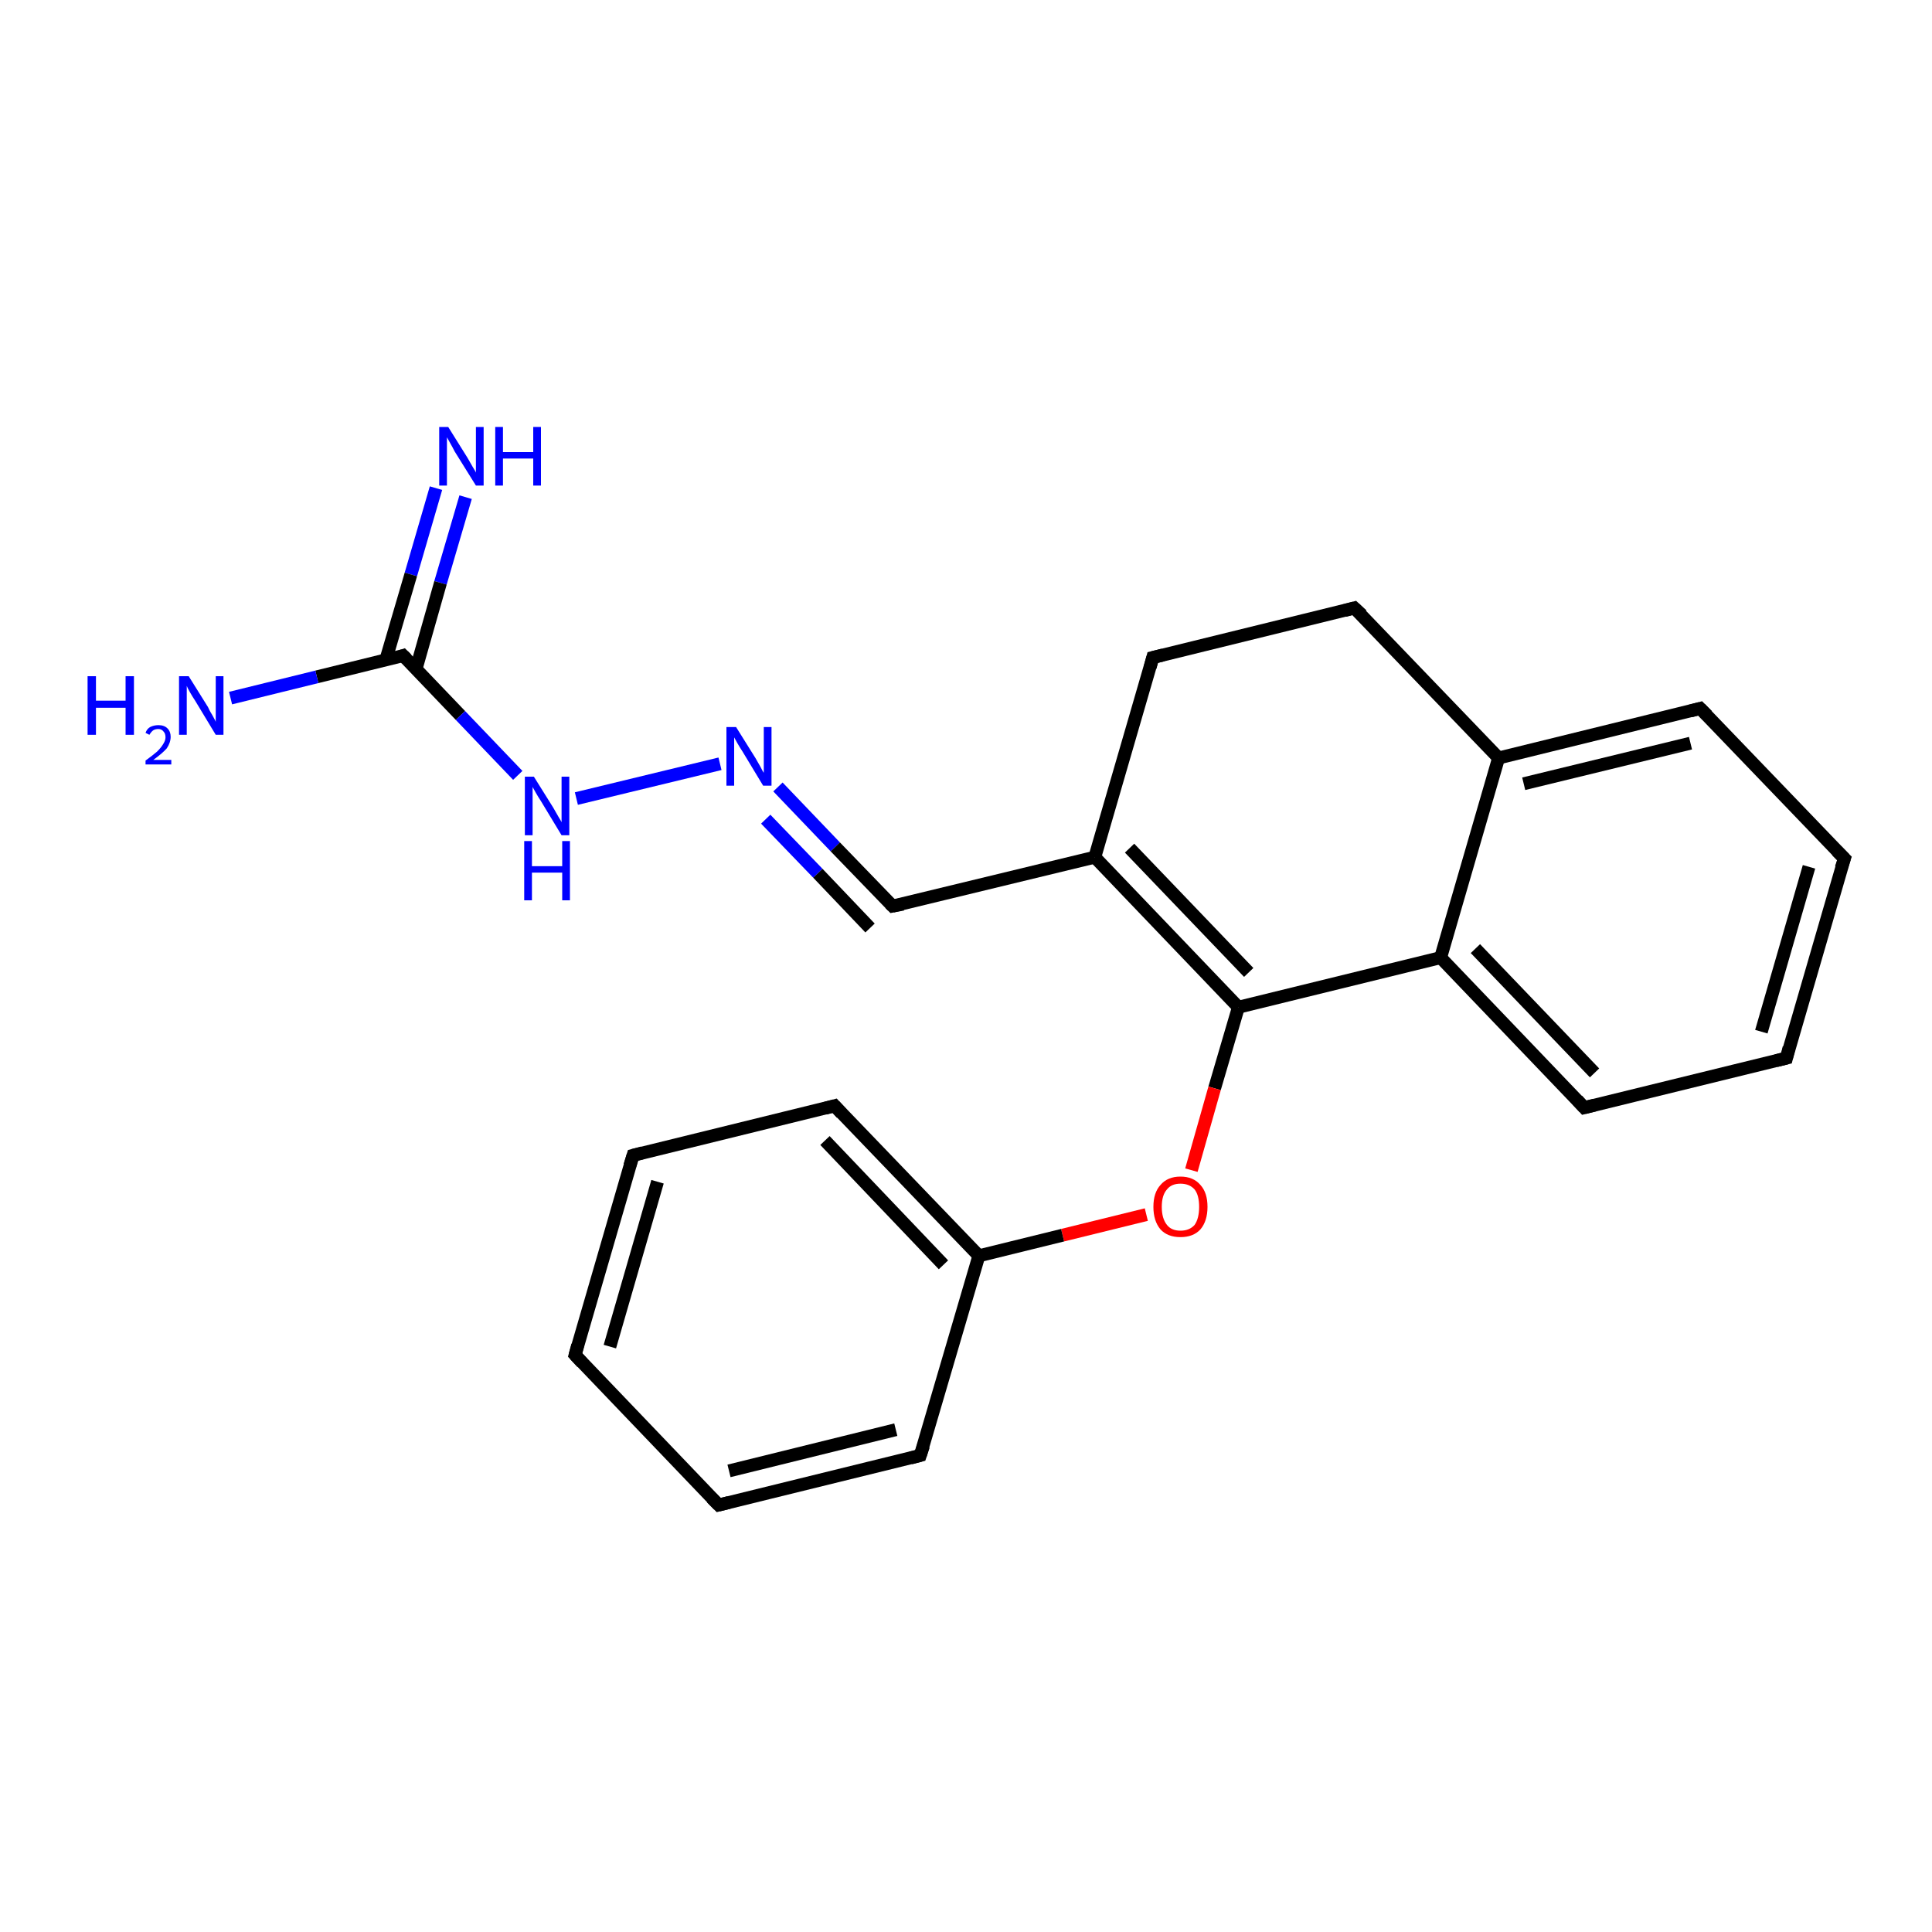 <?xml version='1.0' encoding='iso-8859-1'?>
<svg version='1.1' baseProfile='full'
              xmlns='http://www.w3.org/2000/svg'
                      xmlns:rdkit='http://www.rdkit.org/xml'
                      xmlns:xlink='http://www.w3.org/1999/xlink'
                  xml:space='preserve'
width='300px' height='300px' viewBox='0 0 300 300'>
<!-- END OF HEADER -->
<rect style='opacity:1.0;fill:#FFFFFF;stroke:none' width='300.0' height='300.0' x='0.0' y='0.0'> </rect>
<path class='bond-0 atom-0 atom-1' d='M 72.3,77.2 L 68.4,90.5' style='fill:none;fill-rule:evenodd;stroke:#0000FF;stroke-width:2.0px;stroke-linecap:butt;stroke-linejoin:miter;stroke-opacity:1' />
<path class='bond-0 atom-0 atom-1' d='M 68.4,90.5 L 64.6,103.9' style='fill:none;fill-rule:evenodd;stroke:#000000;stroke-width:2.0px;stroke-linecap:butt;stroke-linejoin:miter;stroke-opacity:1' />
<path class='bond-0 atom-0 atom-1' d='M 67.7,75.8 L 63.8,89.2' style='fill:none;fill-rule:evenodd;stroke:#0000FF;stroke-width:2.0px;stroke-linecap:butt;stroke-linejoin:miter;stroke-opacity:1' />
<path class='bond-0 atom-0 atom-1' d='M 63.8,89.2 L 59.9,102.5' style='fill:none;fill-rule:evenodd;stroke:#000000;stroke-width:2.0px;stroke-linecap:butt;stroke-linejoin:miter;stroke-opacity:1' />
<path class='bond-1 atom-1 atom-2' d='M 62.6,101.8 L 49.2,105.1' style='fill:none;fill-rule:evenodd;stroke:#000000;stroke-width:2.0px;stroke-linecap:butt;stroke-linejoin:miter;stroke-opacity:1' />
<path class='bond-1 atom-1 atom-2' d='M 49.2,105.1 L 35.8,108.4' style='fill:none;fill-rule:evenodd;stroke:#0000FF;stroke-width:2.0px;stroke-linecap:butt;stroke-linejoin:miter;stroke-opacity:1' />
<path class='bond-2 atom-1 atom-3' d='M 62.6,101.8 L 71.5,111.1' style='fill:none;fill-rule:evenodd;stroke:#000000;stroke-width:2.0px;stroke-linecap:butt;stroke-linejoin:miter;stroke-opacity:1' />
<path class='bond-2 atom-1 atom-3' d='M 71.5,111.1 L 80.4,120.4' style='fill:none;fill-rule:evenodd;stroke:#0000FF;stroke-width:2.0px;stroke-linecap:butt;stroke-linejoin:miter;stroke-opacity:1' />
<path class='bond-3 atom-3 atom-4' d='M 89.5,124.0 L 111.8,118.6' style='fill:none;fill-rule:evenodd;stroke:#0000FF;stroke-width:2.0px;stroke-linecap:butt;stroke-linejoin:miter;stroke-opacity:1' />
<path class='bond-4 atom-4 atom-5' d='M 120.8,122.2 L 129.7,131.5' style='fill:none;fill-rule:evenodd;stroke:#0000FF;stroke-width:2.0px;stroke-linecap:butt;stroke-linejoin:miter;stroke-opacity:1' />
<path class='bond-4 atom-4 atom-5' d='M 129.7,131.5 L 138.6,140.7' style='fill:none;fill-rule:evenodd;stroke:#000000;stroke-width:2.0px;stroke-linecap:butt;stroke-linejoin:miter;stroke-opacity:1' />
<path class='bond-4 atom-4 atom-5' d='M 118.9,127.2 L 127.0,135.6' style='fill:none;fill-rule:evenodd;stroke:#0000FF;stroke-width:2.0px;stroke-linecap:butt;stroke-linejoin:miter;stroke-opacity:1' />
<path class='bond-4 atom-4 atom-5' d='M 127.0,135.6 L 135.1,144.1' style='fill:none;fill-rule:evenodd;stroke:#000000;stroke-width:2.0px;stroke-linecap:butt;stroke-linejoin:miter;stroke-opacity:1' />
<path class='bond-5 atom-5 atom-6' d='M 138.6,140.7 L 170.0,133.1' style='fill:none;fill-rule:evenodd;stroke:#000000;stroke-width:2.0px;stroke-linecap:butt;stroke-linejoin:miter;stroke-opacity:1' />
<path class='bond-6 atom-6 atom-7' d='M 170.0,133.1 L 192.3,156.4' style='fill:none;fill-rule:evenodd;stroke:#000000;stroke-width:2.0px;stroke-linecap:butt;stroke-linejoin:miter;stroke-opacity:1' />
<path class='bond-6 atom-6 atom-7' d='M 175.4,131.7 L 193.9,151.0' style='fill:none;fill-rule:evenodd;stroke:#000000;stroke-width:2.0px;stroke-linecap:butt;stroke-linejoin:miter;stroke-opacity:1' />
<path class='bond-7 atom-7 atom-8' d='M 192.3,156.4 L 188.6,169.0' style='fill:none;fill-rule:evenodd;stroke:#000000;stroke-width:2.0px;stroke-linecap:butt;stroke-linejoin:miter;stroke-opacity:1' />
<path class='bond-7 atom-7 atom-8' d='M 188.6,169.0 L 185.0,181.7' style='fill:none;fill-rule:evenodd;stroke:#FF0000;stroke-width:2.0px;stroke-linecap:butt;stroke-linejoin:miter;stroke-opacity:1' />
<path class='bond-8 atom-8 atom-9' d='M 178.0,188.6 L 165.0,191.8' style='fill:none;fill-rule:evenodd;stroke:#FF0000;stroke-width:2.0px;stroke-linecap:butt;stroke-linejoin:miter;stroke-opacity:1' />
<path class='bond-8 atom-8 atom-9' d='M 165.0,191.8 L 152.0,195.0' style='fill:none;fill-rule:evenodd;stroke:#000000;stroke-width:2.0px;stroke-linecap:butt;stroke-linejoin:miter;stroke-opacity:1' />
<path class='bond-9 atom-9 atom-10' d='M 152.0,195.0 L 129.6,171.7' style='fill:none;fill-rule:evenodd;stroke:#000000;stroke-width:2.0px;stroke-linecap:butt;stroke-linejoin:miter;stroke-opacity:1' />
<path class='bond-9 atom-9 atom-10' d='M 146.5,196.4 L 128.1,177.1' style='fill:none;fill-rule:evenodd;stroke:#000000;stroke-width:2.0px;stroke-linecap:butt;stroke-linejoin:miter;stroke-opacity:1' />
<path class='bond-10 atom-10 atom-11' d='M 129.6,171.7 L 98.3,179.4' style='fill:none;fill-rule:evenodd;stroke:#000000;stroke-width:2.0px;stroke-linecap:butt;stroke-linejoin:miter;stroke-opacity:1' />
<path class='bond-11 atom-11 atom-12' d='M 98.3,179.4 L 89.3,210.4' style='fill:none;fill-rule:evenodd;stroke:#000000;stroke-width:2.0px;stroke-linecap:butt;stroke-linejoin:miter;stroke-opacity:1' />
<path class='bond-11 atom-11 atom-12' d='M 102.1,183.5 L 94.7,209.1' style='fill:none;fill-rule:evenodd;stroke:#000000;stroke-width:2.0px;stroke-linecap:butt;stroke-linejoin:miter;stroke-opacity:1' />
<path class='bond-12 atom-12 atom-13' d='M 89.3,210.4 L 111.6,233.7' style='fill:none;fill-rule:evenodd;stroke:#000000;stroke-width:2.0px;stroke-linecap:butt;stroke-linejoin:miter;stroke-opacity:1' />
<path class='bond-13 atom-13 atom-14' d='M 111.6,233.7 L 142.9,226.0' style='fill:none;fill-rule:evenodd;stroke:#000000;stroke-width:2.0px;stroke-linecap:butt;stroke-linejoin:miter;stroke-opacity:1' />
<path class='bond-13 atom-13 atom-14' d='M 113.2,228.4 L 139.1,222.0' style='fill:none;fill-rule:evenodd;stroke:#000000;stroke-width:2.0px;stroke-linecap:butt;stroke-linejoin:miter;stroke-opacity:1' />
<path class='bond-14 atom-7 atom-15' d='M 192.3,156.4 L 223.7,148.7' style='fill:none;fill-rule:evenodd;stroke:#000000;stroke-width:2.0px;stroke-linecap:butt;stroke-linejoin:miter;stroke-opacity:1' />
<path class='bond-15 atom-15 atom-16' d='M 223.7,148.7 L 246.0,172.0' style='fill:none;fill-rule:evenodd;stroke:#000000;stroke-width:2.0px;stroke-linecap:butt;stroke-linejoin:miter;stroke-opacity:1' />
<path class='bond-15 atom-15 atom-16' d='M 229.1,147.3 L 247.6,166.6' style='fill:none;fill-rule:evenodd;stroke:#000000;stroke-width:2.0px;stroke-linecap:butt;stroke-linejoin:miter;stroke-opacity:1' />
<path class='bond-16 atom-16 atom-17' d='M 246.0,172.0 L 277.4,164.3' style='fill:none;fill-rule:evenodd;stroke:#000000;stroke-width:2.0px;stroke-linecap:butt;stroke-linejoin:miter;stroke-opacity:1' />
<path class='bond-17 atom-17 atom-18' d='M 277.4,164.3 L 286.4,133.3' style='fill:none;fill-rule:evenodd;stroke:#000000;stroke-width:2.0px;stroke-linecap:butt;stroke-linejoin:miter;stroke-opacity:1' />
<path class='bond-17 atom-17 atom-18' d='M 273.5,160.2 L 280.9,134.6' style='fill:none;fill-rule:evenodd;stroke:#000000;stroke-width:2.0px;stroke-linecap:butt;stroke-linejoin:miter;stroke-opacity:1' />
<path class='bond-18 atom-18 atom-19' d='M 286.4,133.3 L 264.0,110.0' style='fill:none;fill-rule:evenodd;stroke:#000000;stroke-width:2.0px;stroke-linecap:butt;stroke-linejoin:miter;stroke-opacity:1' />
<path class='bond-19 atom-19 atom-20' d='M 264.0,110.0 L 232.7,117.7' style='fill:none;fill-rule:evenodd;stroke:#000000;stroke-width:2.0px;stroke-linecap:butt;stroke-linejoin:miter;stroke-opacity:1' />
<path class='bond-19 atom-19 atom-20' d='M 262.5,115.4 L 236.6,121.7' style='fill:none;fill-rule:evenodd;stroke:#000000;stroke-width:2.0px;stroke-linecap:butt;stroke-linejoin:miter;stroke-opacity:1' />
<path class='bond-20 atom-20 atom-21' d='M 232.7,117.7 L 210.3,94.4' style='fill:none;fill-rule:evenodd;stroke:#000000;stroke-width:2.0px;stroke-linecap:butt;stroke-linejoin:miter;stroke-opacity:1' />
<path class='bond-21 atom-21 atom-22' d='M 210.3,94.4 L 179.0,102.1' style='fill:none;fill-rule:evenodd;stroke:#000000;stroke-width:2.0px;stroke-linecap:butt;stroke-linejoin:miter;stroke-opacity:1' />
<path class='bond-22 atom-22 atom-6' d='M 179.0,102.1 L 170.0,133.1' style='fill:none;fill-rule:evenodd;stroke:#000000;stroke-width:2.0px;stroke-linecap:butt;stroke-linejoin:miter;stroke-opacity:1' />
<path class='bond-23 atom-14 atom-9' d='M 142.9,226.0 L 152.0,195.0' style='fill:none;fill-rule:evenodd;stroke:#000000;stroke-width:2.0px;stroke-linecap:butt;stroke-linejoin:miter;stroke-opacity:1' />
<path class='bond-24 atom-20 atom-15' d='M 232.7,117.7 L 223.7,148.7' style='fill:none;fill-rule:evenodd;stroke:#000000;stroke-width:2.0px;stroke-linecap:butt;stroke-linejoin:miter;stroke-opacity:1' />
<path d='M 62.0,102.0 L 62.6,101.8 L 63.1,102.3' style='fill:none;stroke:#000000;stroke-width:2.0px;stroke-linecap:butt;stroke-linejoin:miter;stroke-opacity:1;' />
<path d='M 138.2,140.3 L 138.6,140.7 L 140.2,140.4' style='fill:none;stroke:#000000;stroke-width:2.0px;stroke-linecap:butt;stroke-linejoin:miter;stroke-opacity:1;' />
<path d='M 130.7,172.9 L 129.6,171.7 L 128.1,172.1' style='fill:none;stroke:#000000;stroke-width:2.0px;stroke-linecap:butt;stroke-linejoin:miter;stroke-opacity:1;' />
<path d='M 99.8,179.0 L 98.3,179.4 L 97.8,181.0' style='fill:none;stroke:#000000;stroke-width:2.0px;stroke-linecap:butt;stroke-linejoin:miter;stroke-opacity:1;' />
<path d='M 89.7,208.9 L 89.3,210.4 L 90.4,211.6' style='fill:none;stroke:#000000;stroke-width:2.0px;stroke-linecap:butt;stroke-linejoin:miter;stroke-opacity:1;' />
<path d='M 110.5,232.6 L 111.6,233.7 L 113.2,233.3' style='fill:none;stroke:#000000;stroke-width:2.0px;stroke-linecap:butt;stroke-linejoin:miter;stroke-opacity:1;' />
<path d='M 141.4,226.4 L 142.9,226.0 L 143.4,224.5' style='fill:none;stroke:#000000;stroke-width:2.0px;stroke-linecap:butt;stroke-linejoin:miter;stroke-opacity:1;' />
<path d='M 244.9,170.8 L 246.0,172.0 L 247.6,171.6' style='fill:none;stroke:#000000;stroke-width:2.0px;stroke-linecap:butt;stroke-linejoin:miter;stroke-opacity:1;' />
<path d='M 275.8,164.7 L 277.4,164.3 L 277.8,162.7' style='fill:none;stroke:#000000;stroke-width:2.0px;stroke-linecap:butt;stroke-linejoin:miter;stroke-opacity:1;' />
<path d='M 285.9,134.8 L 286.4,133.3 L 285.2,132.1' style='fill:none;stroke:#000000;stroke-width:2.0px;stroke-linecap:butt;stroke-linejoin:miter;stroke-opacity:1;' />
<path d='M 265.1,111.1 L 264.0,110.0 L 262.5,110.4' style='fill:none;stroke:#000000;stroke-width:2.0px;stroke-linecap:butt;stroke-linejoin:miter;stroke-opacity:1;' />
<path d='M 211.5,95.5 L 210.3,94.4 L 208.8,94.8' style='fill:none;stroke:#000000;stroke-width:2.0px;stroke-linecap:butt;stroke-linejoin:miter;stroke-opacity:1;' />
<path d='M 180.6,101.7 L 179.0,102.1 L 178.6,103.6' style='fill:none;stroke:#000000;stroke-width:2.0px;stroke-linecap:butt;stroke-linejoin:miter;stroke-opacity:1;' />
<path class='atom-0' d='M 69.6 66.3
L 72.6 71.1
Q 72.9 71.6, 73.4 72.5
Q 73.9 73.3, 73.9 73.4
L 73.9 66.3
L 75.1 66.3
L 75.1 75.4
L 73.9 75.4
L 70.6 70.1
Q 70.3 69.5, 69.9 68.8
Q 69.5 68.1, 69.4 67.9
L 69.4 75.4
L 68.2 75.4
L 68.2 66.3
L 69.6 66.3
' fill='#0000FF'/>
<path class='atom-0' d='M 76.9 66.3
L 78.1 66.3
L 78.1 70.2
L 82.8 70.2
L 82.8 66.3
L 84.0 66.3
L 84.0 75.4
L 82.8 75.4
L 82.8 71.2
L 78.1 71.2
L 78.1 75.4
L 76.9 75.4
L 76.9 66.3
' fill='#0000FF'/>
<path class='atom-2' d='M 13.6 105.0
L 14.9 105.0
L 14.9 108.8
L 19.5 108.8
L 19.5 105.0
L 20.8 105.0
L 20.8 114.1
L 19.5 114.1
L 19.5 109.9
L 14.9 109.9
L 14.9 114.1
L 13.6 114.1
L 13.6 105.0
' fill='#0000FF'/>
<path class='atom-2' d='M 22.6 113.8
Q 22.8 113.2, 23.3 112.9
Q 23.9 112.6, 24.6 112.6
Q 25.5 112.6, 26.0 113.1
Q 26.5 113.6, 26.5 114.4
Q 26.5 115.3, 25.9 116.2
Q 25.2 117.0, 23.8 118.0
L 26.6 118.0
L 26.6 118.7
L 22.6 118.7
L 22.6 118.1
Q 23.7 117.3, 24.4 116.7
Q 25.0 116.1, 25.3 115.6
Q 25.7 115.0, 25.7 114.5
Q 25.7 113.9, 25.4 113.6
Q 25.1 113.2, 24.6 113.2
Q 24.1 113.2, 23.8 113.4
Q 23.5 113.6, 23.2 114.1
L 22.6 113.8
' fill='#0000FF'/>
<path class='atom-2' d='M 29.3 105.0
L 32.3 109.8
Q 32.5 110.3, 33.0 111.1
Q 33.5 112.0, 33.5 112.1
L 33.5 105.0
L 34.7 105.0
L 34.7 114.1
L 33.5 114.1
L 30.3 108.8
Q 29.9 108.2, 29.5 107.5
Q 29.1 106.8, 29.0 106.5
L 29.0 114.1
L 27.8 114.1
L 27.8 105.0
L 29.3 105.0
' fill='#0000FF'/>
<path class='atom-3' d='M 82.9 120.6
L 85.9 125.4
Q 86.2 125.9, 86.7 126.8
Q 87.2 127.6, 87.2 127.7
L 87.2 120.6
L 88.4 120.6
L 88.4 129.7
L 87.2 129.7
L 84.0 124.4
Q 83.6 123.8, 83.2 123.1
Q 82.8 122.4, 82.7 122.2
L 82.7 129.7
L 81.5 129.7
L 81.5 120.6
L 82.9 120.6
' fill='#0000FF'/>
<path class='atom-3' d='M 81.4 130.6
L 82.6 130.6
L 82.6 134.5
L 87.3 134.5
L 87.3 130.6
L 88.5 130.6
L 88.5 139.8
L 87.3 139.8
L 87.3 135.5
L 82.6 135.5
L 82.6 139.8
L 81.4 139.8
L 81.4 130.6
' fill='#0000FF'/>
<path class='atom-4' d='M 114.3 112.9
L 117.3 117.7
Q 117.6 118.2, 118.1 119.1
Q 118.5 119.9, 118.6 120.0
L 118.6 112.9
L 119.8 112.9
L 119.8 122.0
L 118.5 122.0
L 115.3 116.7
Q 114.9 116.1, 114.5 115.4
Q 114.1 114.7, 114.0 114.5
L 114.0 122.0
L 112.8 122.0
L 112.8 112.9
L 114.3 112.9
' fill='#0000FF'/>
<path class='atom-8' d='M 179.1 187.4
Q 179.1 185.2, 180.2 184.0
Q 181.3 182.7, 183.3 182.7
Q 185.3 182.7, 186.4 184.0
Q 187.5 185.2, 187.5 187.4
Q 187.5 189.6, 186.4 190.9
Q 185.3 192.1, 183.3 192.1
Q 181.3 192.1, 180.2 190.9
Q 179.1 189.6, 179.1 187.4
M 183.3 191.1
Q 184.7 191.1, 185.5 190.2
Q 186.2 189.2, 186.2 187.4
Q 186.2 185.6, 185.5 184.7
Q 184.7 183.8, 183.3 183.8
Q 181.9 183.8, 181.2 184.7
Q 180.4 185.6, 180.4 187.4
Q 180.4 189.2, 181.2 190.2
Q 181.9 191.1, 183.3 191.1
' fill='#FF0000'/>
</svg>
